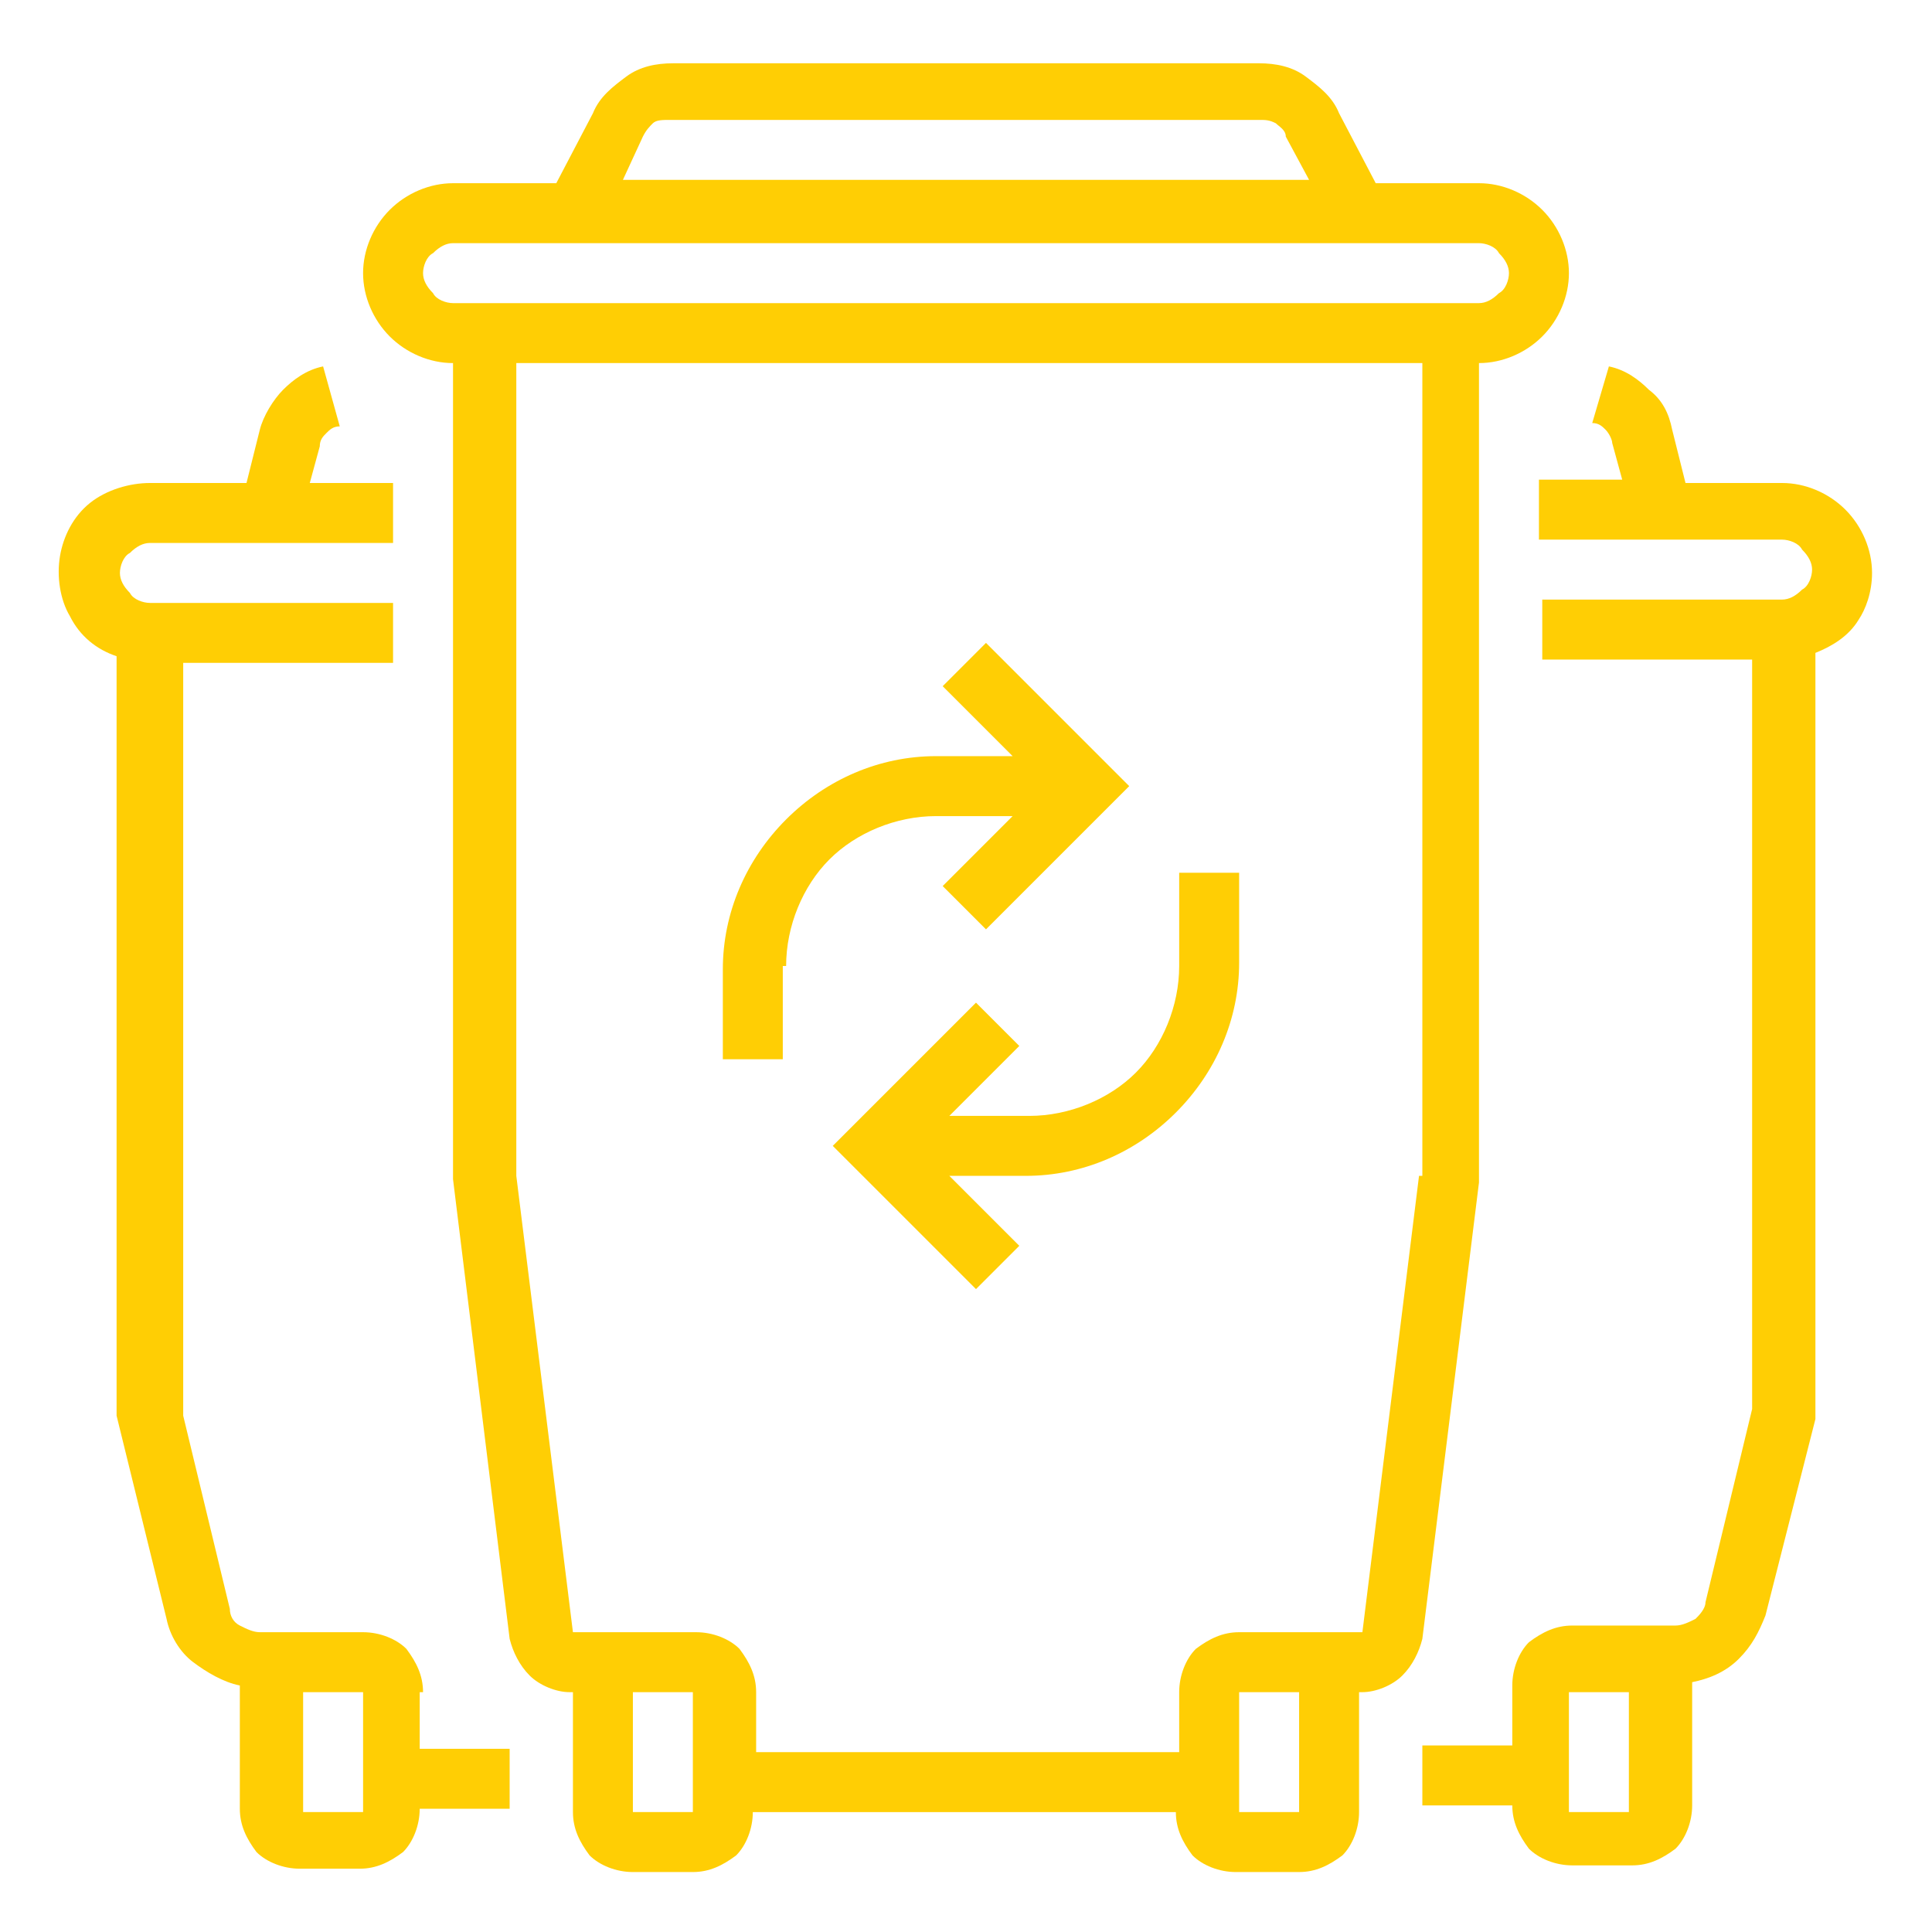<?xml version="1.0" encoding="utf-8"?>
<!-- Generator: $$$/GeneralStr/196=Adobe Illustrator 27.6.0, SVG Export Plug-In . SVG Version: 6.00 Build 0)  -->
<svg version="1.1" id="Layer_1" xmlns="http://www.w3.org/2000/svg" xmlns:xlink="http://www.w3.org/1999/xlink" x="0px" y="0px"
	 width="58px" height="58px" viewBox="0 0 58 58" style="enable-background:new 0 0 58 58;" xml:space="preserve">
<style type="text/css">
	.st0{fill:#FFCE04;}
</style>
<path class="st0" d="M12.7,50.8c0-0.5-0.2-0.9-0.5-1.3c-0.3-0.3-0.8-0.5-1.3-0.5H7.8c-0.2,0-0.4-0.1-0.6-0.2
	c-0.2-0.1-0.3-0.3-0.3-0.5l-1.4-5.8V19.9h6.3v-1.8H4.5c-0.2,0-0.5-0.1-0.6-0.3c-0.2-0.2-0.3-0.4-0.3-0.6c0-0.2,0.1-0.5,0.3-0.6
	c0.2-0.2,0.4-0.3,0.6-0.3h7.3v-1.8H9.3l0.3-1.1c0-0.2,0.1-0.3,0.2-0.4c0.1-0.1,0.2-0.2,0.4-0.2L9.7,11c-0.5,0.1-0.9,0.4-1.2,0.7
	c-0.3,0.3-0.6,0.8-0.7,1.2l-0.4,1.6H4.5c-0.6,0-1.3,0.2-1.8,0.6s-0.8,1-0.9,1.6c-0.1,0.6,0,1.3,0.3,1.8c0.3,0.6,0.8,1,1.4,1.2v22.8
	l1.5,6.1c0.1,0.5,0.4,1,0.8,1.3s0.9,0.6,1.4,0.7c0,0,0,0,0,0.1v3.6c0,0.5,0.2,0.9,0.5,1.3c0.3,0.3,0.8,0.5,1.3,0.5h1.8
	c0.5,0,0.9-0.2,1.3-0.5c0.3-0.3,0.5-0.8,0.5-1.3h2.7v-1.8h-2.7V50.8z M10.9,54.4H9.1l0-3.6h1.8V54.4z"/>
<path class="st0" d="M56.2,17.2c0-0.7-0.3-1.4-0.8-1.9s-1.2-0.8-1.9-0.8h-2.9l-0.4-1.6c-0.1-0.5-0.3-0.9-0.7-1.2
	c-0.3-0.3-0.7-0.6-1.2-0.7l-0.5,1.7c0.2,0,0.3,0.1,0.4,0.2c0.1,0.1,0.2,0.3,0.2,0.4l0.3,1.1h-2.5v1.8h7.3c0.2,0,0.5,0.1,0.6,0.3
	c0.2,0.2,0.3,0.4,0.3,0.6c0,0.2-0.1,0.5-0.3,0.6c-0.2,0.2-0.4,0.3-0.6,0.3h-7.2v1.8h6.3v22.5l-1.4,5.8c0,0.2-0.2,0.4-0.3,0.5
	c-0.2,0.1-0.4,0.2-0.6,0.2h-3.1c-0.5,0-0.9,0.2-1.3,0.5c-0.3,0.3-0.5,0.8-0.5,1.3v1.8h-2.7v1.8h2.7c0,0.5,0.2,0.9,0.5,1.3
	c0.3,0.3,0.8,0.5,1.3,0.5h1.8c0.5,0,0.9-0.2,1.3-0.5c0.3-0.3,0.5-0.8,0.5-1.3v-3.6c0,0,0,0,0-0.1c0.5-0.1,1-0.3,1.4-0.7
	c0.4-0.4,0.6-0.8,0.8-1.3l1.5-5.9l0-23c0.5-0.2,1-0.5,1.3-1C56,18.3,56.2,17.8,56.2,17.2z M48.9,54.4h-1.8v-3.6h1.8V54.4z"/>
<path class="st0" d="M44.4,35.5l0-24.6c0.7,0,1.4-0.3,1.9-0.8c0.5-0.5,0.8-1.2,0.8-1.9c0-0.7-0.3-1.4-0.8-1.9
	c-0.5-0.5-1.2-0.8-1.9-0.8h-3.1l-1.1-2.1c-0.2-0.5-0.6-0.8-1-1.1c-0.4-0.3-0.9-0.4-1.4-0.4H20.2c-0.5,0-1,0.1-1.4,0.4
	c-0.4,0.3-0.8,0.6-1,1.1l-1.1,2.1h-3.1c-0.7,0-1.4,0.3-1.9,0.8c-0.5,0.5-0.8,1.2-0.8,1.9c0,0.7,0.3,1.4,0.8,1.9
	c0.5,0.5,1.2,0.8,1.9,0.8v24.5l1.7,13.8c0.1,0.4,0.3,0.8,0.6,1.1c0.3,0.3,0.8,0.5,1.2,0.5h0.1v3.6c0,0.5,0.2,0.9,0.5,1.3
	c0.3,0.3,0.8,0.5,1.3,0.5h1.8c0.5,0,0.9-0.2,1.3-0.5c0.3-0.3,0.5-0.8,0.5-1.3h12.7c0,0.5,0.2,0.9,0.5,1.3c0.3,0.3,0.8,0.5,1.3,0.5
	H39c0.5,0,0.9-0.2,1.3-0.5c0.3-0.3,0.5-0.8,0.5-1.3v-3.6h0.1c0.4,0,0.9-0.2,1.2-0.5c0.3-0.3,0.5-0.7,0.6-1.1L44.4,35.5z M19.3,4.1
	c0.1-0.2,0.2-0.3,0.3-0.4c0.1-0.1,0.3-0.1,0.5-0.1h17.7c0.2,0,0.3,0,0.5,0.1c0.1,0.1,0.3,0.2,0.3,0.4l0.7,1.3H18.7L19.3,4.1z
	 M12.7,8.2c0-0.2,0.1-0.5,0.3-0.6c0.2-0.2,0.4-0.3,0.6-0.3h30.8c0.2,0,0.5,0.1,0.6,0.3c0.2,0.2,0.3,0.4,0.3,0.6
	c0,0.2-0.1,0.5-0.3,0.6c-0.2,0.2-0.4,0.3-0.6,0.3H13.6c-0.2,0-0.5-0.1-0.6-0.3C12.8,8.6,12.7,8.4,12.7,8.2z M20.8,54.4H19l0-3.6h1.8
	V54.4z M39,54.4h-1.8v-3.6H39V54.4z M42.6,35.3l-1.7,13.7h-3.7c-0.5,0-0.9,0.2-1.3,0.5c-0.3,0.3-0.5,0.8-0.5,1.3v1.8H22.7v-1.8
	c0-0.5-0.2-0.9-0.5-1.3c-0.3-0.3-0.8-0.5-1.3-0.5h-3.7l-1.7-13.7V10.9h27.2V35.3z"/>
<path class="st0" d="M23.6,29c0-1.2,0.5-2.4,1.3-3.2c0.8-0.8,2-1.3,3.2-1.3h2.3l-2.1,2.1l1.3,1.3l4.3-4.3l-4.3-4.3l-1.3,1.3l2.1,2.1
	h-2.3c-1.7,0-3.3,0.7-4.5,1.9c-1.2,1.2-1.9,2.8-1.9,4.5v2.7h1.8V29z"/>
<path class="st0" d="M28.5,33.5l2.1-2.1l-1.3-1.3L25,34.4l4.3,4.3l1.3-1.3l-2.1-2.1h2.3c1.7,0,3.3-0.7,4.5-1.9
	c1.2-1.2,1.9-2.8,1.9-4.5v-2.7h-1.8V29c0,1.2-0.5,2.4-1.3,3.2c-0.8,0.8-2,1.3-3.2,1.3H28.5z"/>
</svg>
